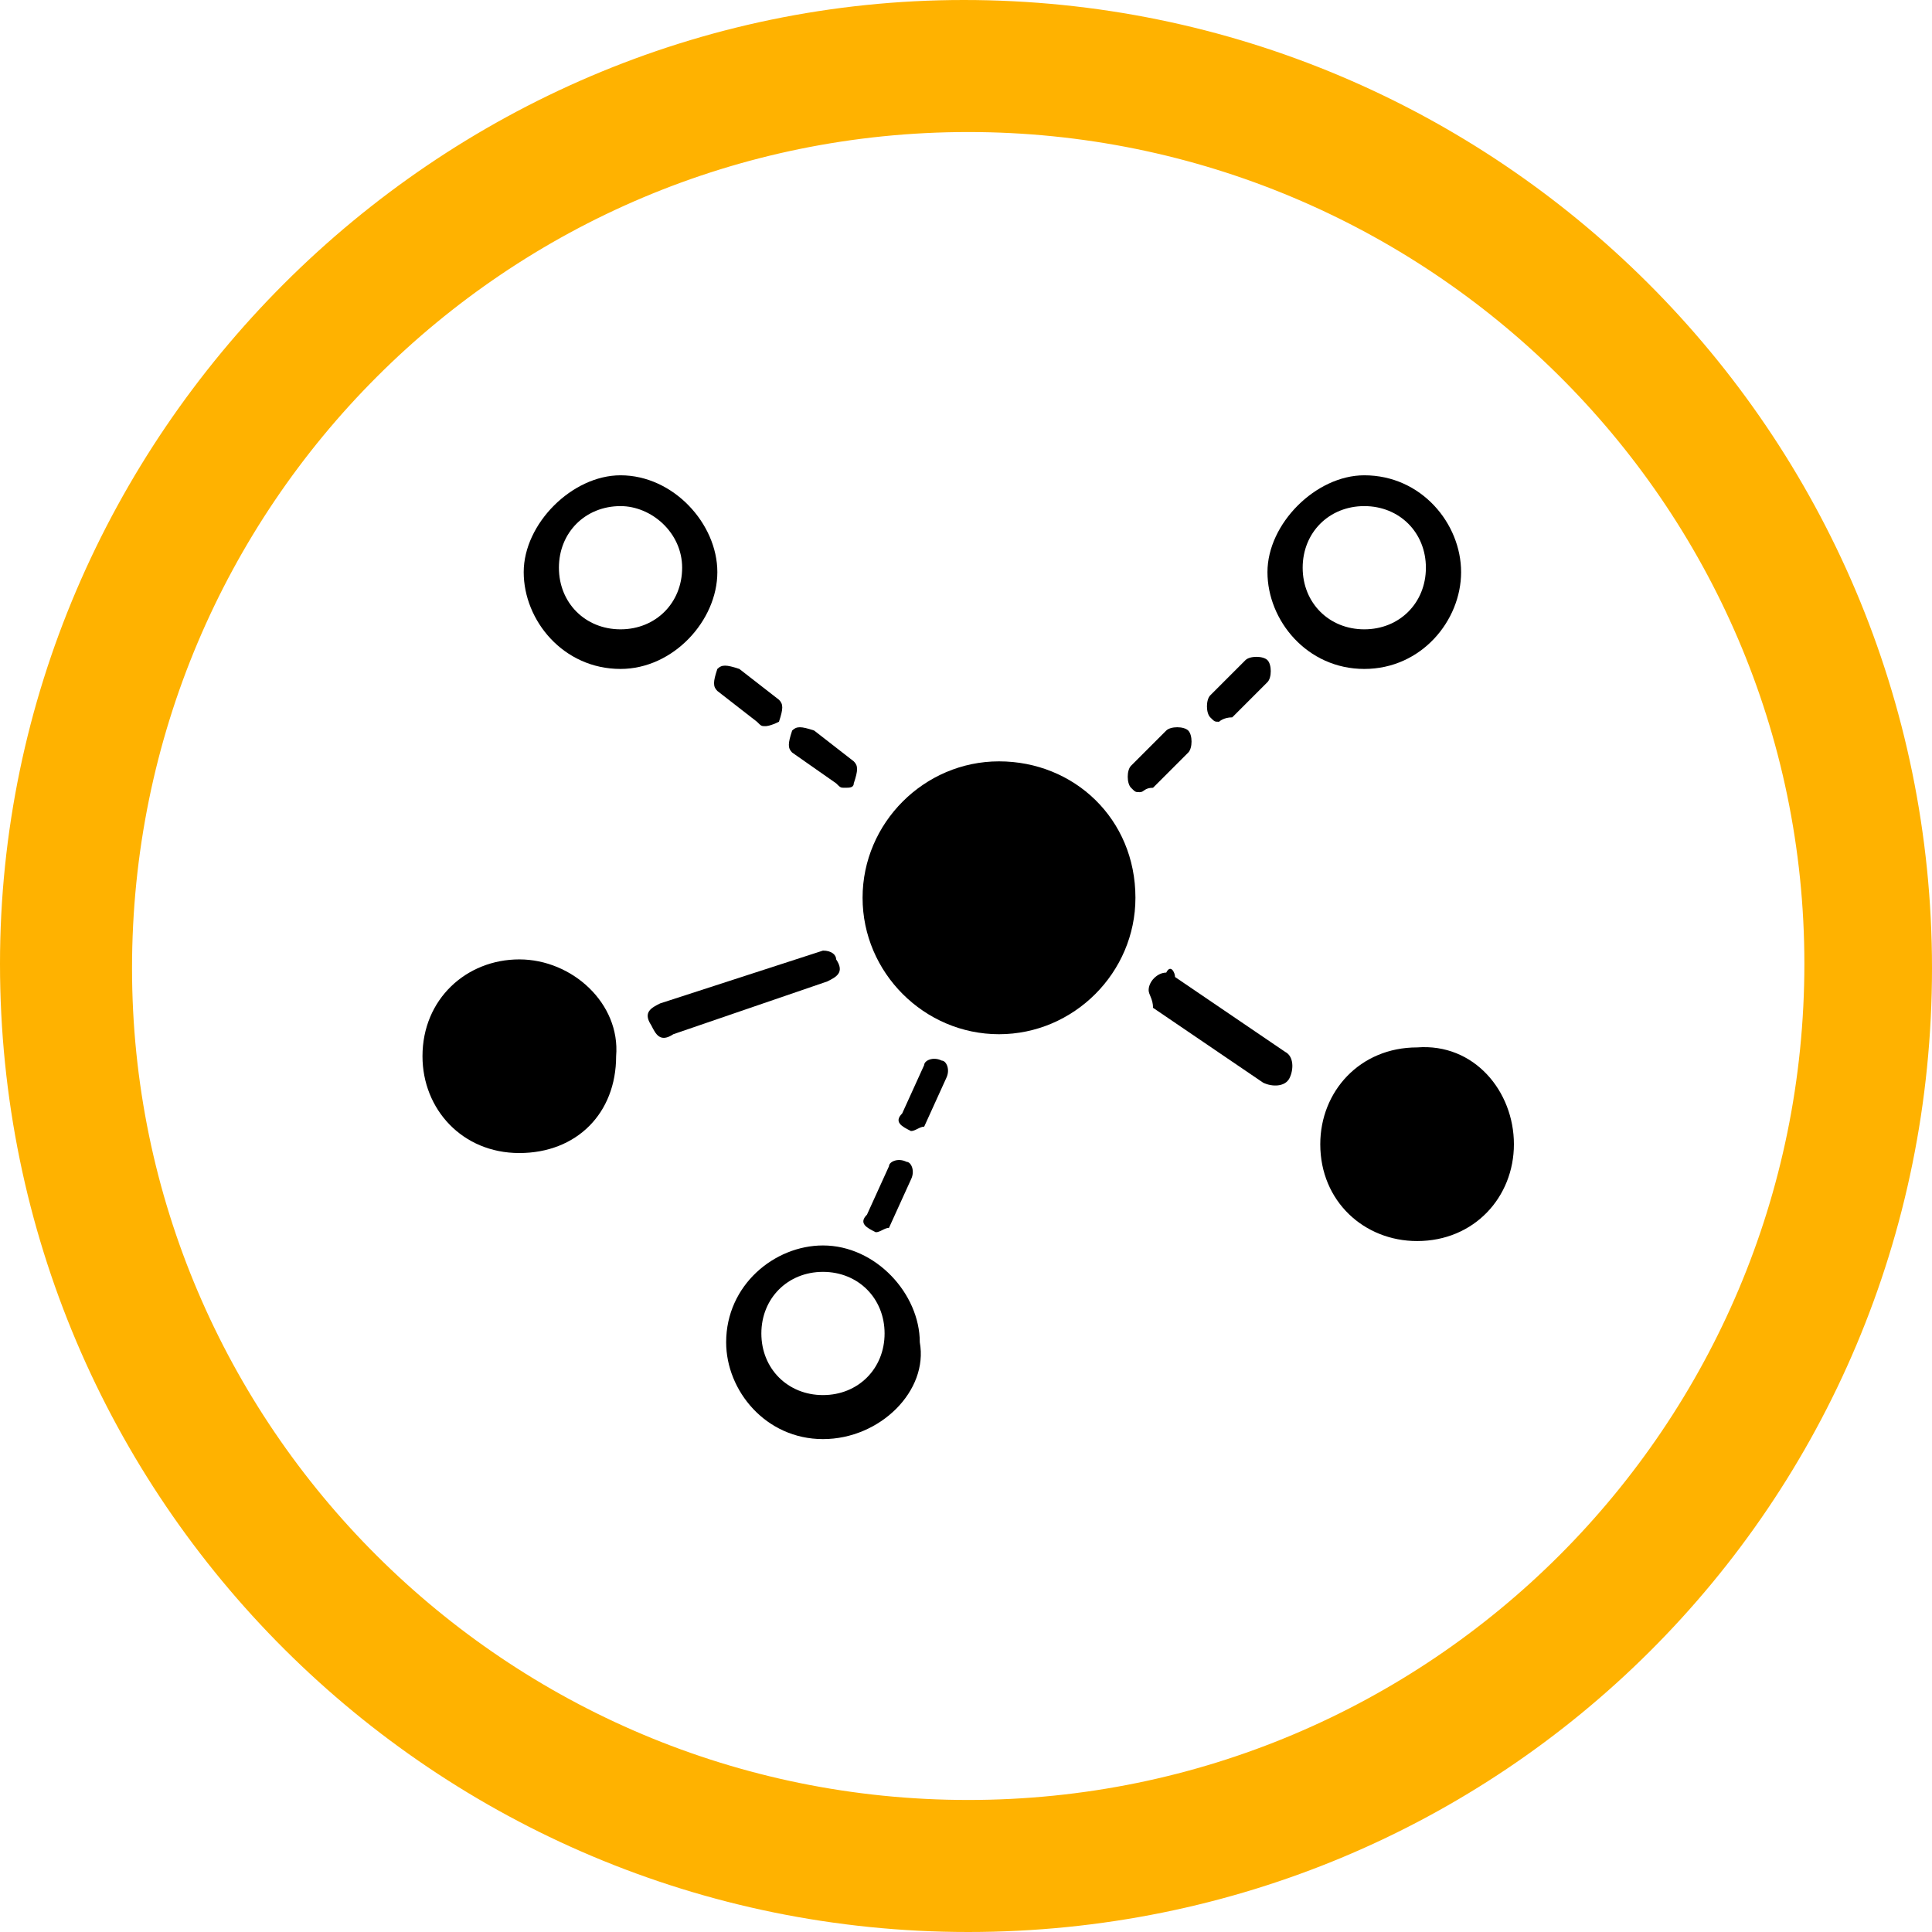 <?xml version="1.0" encoding="utf-8"?>
<!-- Generator: Adobe Illustrator 25.3.0, SVG Export Plug-In . SVG Version: 6.00 Build 0)  -->
<svg version="1.1" id="icon" xmlns="http://www.w3.org/2000/svg" xmlns:xlink="http://www.w3.org/1999/xlink" x="0px" y="0px"
	 viewBox="0 0 43.9 43.9" style="enable-background:new 0 0 43.9 43.9;" xml:space="preserve">
<style type="text/css">
	.st0{fill:#FFB200;}
</style>
<path class="st0" d="M22,43.9c-12.1,0-22-9.8-22-22C0,9.9,9.9,0,21.9,0l0,0c12.1,0,22,9.8,22,22S34.1,43.9,22,43.9z M22,3
	C11.5,3,3,11.5,3,22c0,10.4,8.5,18.9,19,18.9s19-8.5,19-19S32.4,3,22,3L22,3z"/>
<g>
	<path id="path9717" d="M22.7,17.3c-1.7,0-3.1,1.4-3.1,3.1c0,1.7,1.4,3.1,3.1,3.1c1.7,0,3.1-1.4,3.1-3.1l0,0
		C25.8,18.6,24.4,17.3,22.7,17.3L22.7,17.3z"/>
	<path id="path9641" d="M11.8,21.8c-1.2,0-2.2,0.9-2.2,2.2c0,1.2,0.9,2.2,2.2,2.2s2.2-0.9,2.2-2.2l0,0C14.1,22.8,13,21.8,11.8,21.8z
		"/>
	<path id="path9645" d="M34.4,26c0,1.2-0.9,2.2-2.2,2.2c-1.2,0-2.2-0.9-2.2-2.2l0,0l0,0c0-1.2,0.9-2.2,2.2-2.2
		C33.5,23.7,34.4,24.8,34.4,26z"/>
	<path id="path9647" d="M18.7,21.6L18.7,21.6L15,22.8c-0.2,0.1-0.4,0.2-0.2,0.5c0.1,0.2,0.2,0.4,0.5,0.2l0,0l3.5-1.2
		c0.2-0.1,0.4-0.2,0.2-0.5C19,21.7,18.9,21.6,18.7,21.6z"/>
	<path id="path9651" d="M26.5,22.1c-0.2,0-0.4,0.2-0.4,0.4c0,0.1,0.1,0.2,0.1,0.4l2.5,1.7c0.2,0.1,0.5,0.1,0.6-0.1
		c0.1-0.2,0.1-0.5-0.1-0.6l0,0l0,0l-2.5-1.7C26.7,22.1,26.6,21.9,26.5,22.1z"/>
	<path d="M14.1,15.2c-1.3,0-2.2-1.1-2.2-2.2s1.1-2.2,2.2-2.2c1.2,0,2.2,1.1,2.2,2.2S15.3,15.2,14.1,15.2z M14.1,11.5
		c-0.8,0-1.4,0.6-1.4,1.4c0,0.8,0.6,1.4,1.4,1.4c0.8,0,1.4-0.6,1.4-1.4C15.5,12.1,14.8,11.5,14.1,11.5z"/>
	<path d="M18.7,32.7c-1.3,0-2.2-1.1-2.2-2.2c0-1.3,1.1-2.2,2.2-2.2c1.2,0,2.2,1.1,2.2,2.2C21.1,31.6,20,32.7,18.7,32.7z M18.7,28.9
		c-0.8,0-1.4,0.6-1.4,1.4c0,0.8,0.6,1.4,1.4,1.4c0.8,0,1.4-0.6,1.4-1.4C20.1,29.5,19.5,28.9,18.7,28.9z"/>
	<path d="M31,15.2c-1.3,0-2.2-1.1-2.2-2.2s1.1-2.2,2.2-2.2c1.3,0,2.2,1.1,2.2,2.2S32.3,15.2,31,15.2z M31,11.5
		c-0.8,0-1.4,0.6-1.4,1.4c0,0.8,0.6,1.4,1.4,1.4c0.8,0,1.4-0.6,1.4-1.4C32.4,12.1,31.8,11.5,31,11.5z"/>
	<g>
		<path d="M19.9,28C19.9,28,19.8,28,19.9,28c-0.2-0.1-0.4-0.2-0.2-0.4l0.5-1.1c0-0.1,0.2-0.2,0.4-0.1c0.1,0,0.2,0.2,0.1,0.4
			l-0.5,1.1C20.1,27.9,20,28,19.9,28z"/>
		<path d="M20.7,25.7L20.7,25.7c-0.2-0.1-0.4-0.2-0.2-0.4l0.5-1.1c0-0.1,0.2-0.2,0.4-0.1c0.1,0,0.2,0.2,0.1,0.4l-0.5,1.1
			C20.9,25.6,20.8,25.7,20.7,25.7z"/>
	</g>
	<g>
		<path d="M25.9,18c-0.1,0-0.1,0-0.2-0.1c-0.1-0.1-0.1-0.4,0-0.5l0.8-0.8c0.1-0.1,0.4-0.1,0.5,0s0.1,0.4,0,0.5l-0.8,0.8
			C26,17.9,26,18,25.9,18z"/>
		<path d="M27.7,16.4c-0.1,0-0.1,0-0.2-0.1s-0.1-0.4,0-0.5l0.8-0.8c0.1-0.1,0.4-0.1,0.5,0c0.1,0.1,0.1,0.4,0,0.5l-0.8,0.8
			C27.8,16.3,27.7,16.4,27.7,16.4z"/>
	</g>
	<g>
		<path d="M17.4,16.5c-0.1,0-0.1,0-0.2-0.1l-0.9-0.7c-0.1-0.1-0.1-0.2,0-0.5c0.1-0.1,0.2-0.1,0.5,0l0.9,0.7c0.1,0.1,0.1,0.2,0,0.5
			C17.5,16.5,17.4,16.5,17.4,16.5z"/>
		<path d="M19.2,17.9c-0.1,0-0.1,0-0.2-0.1L18,17.1c-0.1-0.1-0.1-0.2,0-0.5c0.1-0.1,0.2-0.1,0.5,0l0.9,0.7c0.1,0.1,0.1,0.2,0,0.5
			C19.4,17.9,19.3,17.9,19.2,17.9z"/>
	</g>
</g>
</svg>
